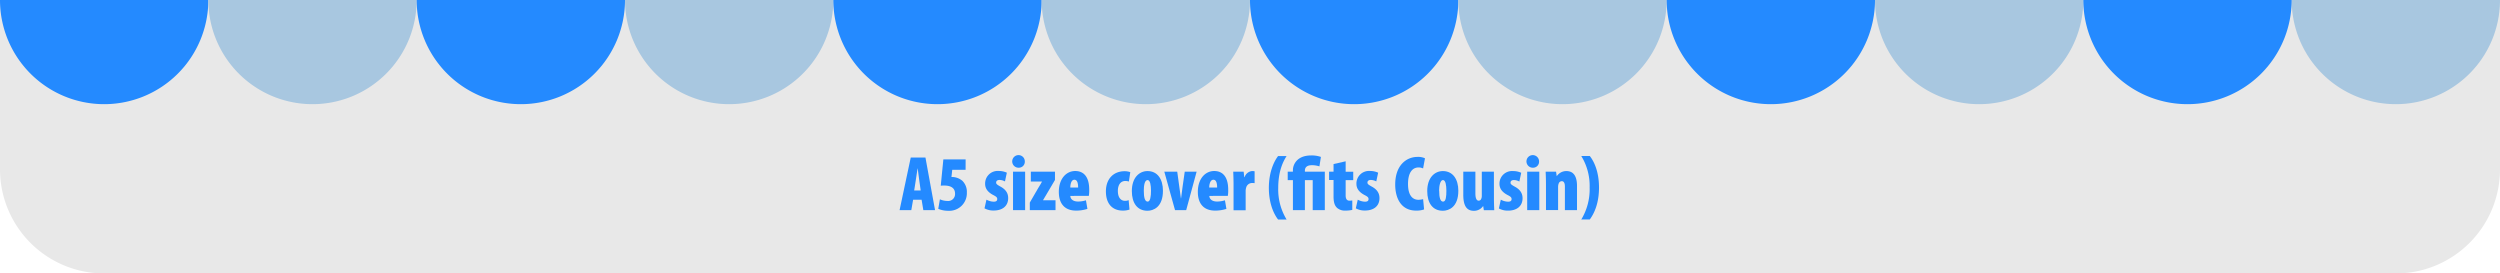 <svg xmlns="http://www.w3.org/2000/svg" viewBox="0 0 960 105"><defs><style>.cls-1{fill:#e8e8e8;}.cls-2{fill:#a8c7e0;}.cls-3{fill:#248aff;}</style></defs><g id="レイヤー_2" data-name="レイヤー 2"><g id="要素"><path class="cls-1" d="M0,0H960a0,0,0,0,1,0,0V65a40,40,0,0,1-40,40H40A40,40,0,0,1,0,65V0A0,0,0,0,1,0,0Z"/><path class="cls-2" d="M320,0a40,40,0,0,1-40,40A40,40,0,0,1,240,0Z"/><path class="cls-3" d="M400,0a40,40,0,0,1-40,40A40,40,0,0,1,320,0Z"/><path class="cls-2" d="M480,0a40,40,0,0,1-40,40A40,40,0,0,1,400,0Z"/><path class="cls-3" d="M560,0a40,40,0,0,1-40,40A40,40,0,0,1,480,0Z"/><path class="cls-2" d="M640,0a40,40,0,0,1-40,40A40,40,0,0,1,560,0Z"/><path class="cls-3" d="M720,0a40,40,0,0,1-40,40A40,40,0,0,1,640,0Z"/><path class="cls-3" d="M80,0A40,40,0,0,1,40,40,40,40,0,0,1,0,0Z"/><path class="cls-2" d="M160,0a40,40,0,0,1-40,40A40,40,0,0,1,80,0Z"/><path class="cls-3" d="M240,0a40,40,0,0,1-40,40A40,40,0,0,1,160,0Z"/><path class="cls-2" d="M960,0a40,40,0,0,1-40,40A40,40,0,0,1,880,0Z"/><path class="cls-2" d="M800,0a40,40,0,0,1-40,40A40,40,0,0,1,720,0Z"/><path class="cls-3" d="M880,0a40,40,0,0,1-40,40A40,40,0,0,1,800,0Z"/><path class="cls-3" d="M350.63,76.7l-.69,4h-4.5l4.29-20.22h5.64l3.69,20.22h-4.5l-.66-4Zm2.91-3.57L353,69.29c-.15-1.14-.42-3.33-.6-4.59h-.06c-.21,1.26-.51,3.51-.69,4.59l-.6,3.84Z"/><path class="cls-3" d="M370.79,65.21h-5.13l-.3,2.76h.54a6.36,6.36,0,0,1,3.66,1.47,5.92,5.92,0,0,1,1.71,4.5,6.75,6.75,0,0,1-7.17,7,9.71,9.71,0,0,1-3.81-.75l.63-3.66a6.85,6.85,0,0,0,2.82.63,2.65,2.65,0,0,0,3-2.79c0-2.43-2-3.12-4.14-3.12a9.72,9.72,0,0,0-1.35.06l1-10.11h8.55Z"/><path class="cls-3" d="M378.8,76.67a6.13,6.13,0,0,0,2.79.78c.87,0,1.35-.3,1.35-1s-.45-1-1.65-1.62c-2.61-1.41-3-3.06-3-4.26a4.82,4.82,0,0,1,5.19-4.92,7.53,7.53,0,0,1,3.15.66l-.72,3.36a4.53,4.53,0,0,0-2.1-.57c-.9,0-1.29.45-1.29,1s.33.81,1.68,1.56c2.37,1.29,2.94,2.91,2.94,4.41,0,3.06-2.22,4.77-5.55,4.77a7,7,0,0,1-3.54-.84Z"/><path class="cls-3" d="M393.53,62a2.29,2.29,0,0,1-2.34,2.4,2.42,2.42,0,1,1,2.34-2.4ZM389,80.69V65.93h4.65V80.69Z"/><path class="cls-3" d="M395.45,77.78l3.18-5.49c.51-.87,1.2-1.92,1.47-2.49v-.09h-4.26V65.93h9.27v3.18l-3.06,5.19c-.54.93-1.17,2-1.5,2.52v.09h4.77v3.78h-9.87Z"/><path class="cls-3" d="M411,75.23c.06,1.35,1.2,2.16,3,2.16a10.07,10.07,0,0,0,3-.48l.57,3.3a14,14,0,0,1-4.38.66c-4.23,0-6.6-2.55-6.6-7.2,0-5,2.82-8,6.3-8,3.24,0,5.37,2.22,5.37,7.17a12.51,12.51,0,0,1-.15,2.37Zm3-3.21c0-1.44-.24-3-1.44-3S411,70.76,411,72Z"/><path class="cls-3" d="M433.73,80.48a7.83,7.83,0,0,1-2.55.39c-4,0-6.51-2.58-6.51-7.38s2.91-7.74,7.17-7.74a6.35,6.35,0,0,1,2.19.36l-.54,3.6a4.94,4.94,0,0,0-1.38-.21c-1.71,0-2.85,1.38-2.85,3.81s1.05,3.81,2.76,3.81a3.24,3.24,0,0,0,1.38-.27Z"/><path class="cls-3" d="M446.57,73.25c0,6.33-3.72,7.68-5.94,7.68-3.9,0-6-2.94-6-7.56,0-5.25,2.94-7.68,6-7.68C444.5,65.69,446.57,68.81,446.57,73.25Zm-7.35,0c0,2.55.39,4.17,1.5,4.17,1,0,1.26-2.07,1.26-4.17s-.3-4.11-1.32-4.11C439.49,69.17,439.22,71.33,439.22,73.28Z"/><path class="cls-3" d="M452.06,65.93l.81,5.88c.21,1.44.39,2.76.6,4.35h.06c.18-1.62.36-2.85.57-4.35l.84-5.88h4.56l-4,14.76h-4.29l-4.11-14.76Z"/><path class="cls-3" d="M464.38,75.23c.07,1.35,1.2,2.16,3,2.16a10.12,10.12,0,0,0,3-.48l.56,3.3a14,14,0,0,1-4.37.66c-4.23,0-6.6-2.55-6.6-7.2,0-5,2.82-8,6.29-8,3.25,0,5.37,2.22,5.37,7.17a11.69,11.69,0,0,1-.15,2.37Zm3-3.21c0-1.44-.25-3-1.44-3s-1.6,1.74-1.6,3Z"/><path class="cls-3" d="M473.68,70.64c0-1.56-.06-3.21-.12-4.71h4l.24,2.1h.13a3.34,3.34,0,0,1,2.84-2.34,4.1,4.1,0,0,1,1,.09v4.56a5.17,5.17,0,0,0-1-.06A2.31,2.31,0,0,0,478.54,72a4.64,4.64,0,0,0-.21,1.53v7.2h-4.65Z"/><path class="cls-3" d="M494.05,59.93c-1.77,2.73-3.21,6.57-3.21,12.24a22.15,22.15,0,0,0,3.21,12.12h-3.27C489,82,487.24,77.9,487.24,72.14s1.8-9.93,3.54-12.21Z"/><path class="cls-3" d="M496.48,80.69V69.17h-2V65.93h2v-.69c0-1.59,1.17-5.55,7-5.55a10.71,10.71,0,0,1,3.75.57l-.57,3.63a9.1,9.1,0,0,0-2.91-.45c-2.07,0-2.67,1-2.67,2.07v.42h7.65V80.69h-4.65V69.17h-3V80.69Z"/><path class="cls-3" d="M516.73,61.94v4h2.91v3.24h-2.91v5.88c0,1.62.72,2,1.47,2a6.56,6.56,0,0,0,1.08-.09V80.6a11.88,11.88,0,0,1-2.7.27,4.54,4.54,0,0,1-3.09-1c-.9-.81-1.41-2-1.41-4.44v-6.3h-1.71V65.93h1.71V63Z"/><path class="cls-3" d="M521.38,76.67a6.13,6.13,0,0,0,2.79.78c.87,0,1.35-.3,1.35-1s-.45-1-1.65-1.62c-2.61-1.41-3-3.06-3-4.26a4.82,4.82,0,0,1,5.19-4.92,7.53,7.53,0,0,1,3.15.66l-.72,3.36a4.53,4.53,0,0,0-2.1-.57c-.9,0-1.29.45-1.29,1s.33.81,1.68,1.56c2.37,1.29,2.94,2.91,2.94,4.41,0,3.06-2.22,4.77-5.55,4.77a7,7,0,0,1-3.54-.84Z"/><path class="cls-3" d="M546.85,80.42a8.68,8.68,0,0,1-3.09.45c-5.7,0-8-4.71-8-10,0-7.47,4.35-10.62,8.58-10.62a6.07,6.07,0,0,1,2.85.54l-.72,3.9a3.83,3.83,0,0,0-1.74-.39c-2.28,0-4.05,1.86-4.05,6.36,0,4.23,1.65,6.06,4,6.06a8.42,8.42,0,0,0,1.8-.24Z"/><path class="cls-3" d="M560,73.25c0,6.33-3.72,7.68-5.94,7.68-3.9,0-6-2.94-6-7.56,0-5.25,2.94-7.68,6-7.68C557.89,65.69,560,68.81,560,73.25Zm-7.35,0c0,2.55.39,4.17,1.5,4.17s1.26-2.07,1.26-4.17-.3-4.11-1.32-4.11S552.61,71.33,552.61,73.28Z"/><path class="cls-3" d="M573.67,76c0,1.56.06,3.21.12,4.71h-4l-.24-1.56h-.06a4.19,4.19,0,0,1-3.51,1.8c-2.91,0-4.08-2.1-4.08-6.21V65.93h4.65v8.31c0,1.77.39,2.82,1.26,2.82a1,1,0,0,0,.93-.6,2.58,2.58,0,0,0,.27-1.23v-9.3h4.65Z"/><path class="cls-3" d="M576.31,76.67a6.13,6.13,0,0,0,2.79.78c.87,0,1.35-.3,1.35-1s-.45-1-1.65-1.62c-2.61-1.41-3-3.06-3-4.26A4.82,4.82,0,0,1,581,65.69a7.53,7.53,0,0,1,3.15.66l-.72,3.36a4.53,4.53,0,0,0-2.1-.57c-.9,0-1.29.45-1.29,1s.33.81,1.68,1.56c2.37,1.29,2.94,2.91,2.94,4.41,0,3.06-2.22,4.77-5.55,4.77a7,7,0,0,1-3.54-.84Z"/><path class="cls-3" d="M591,62a2.29,2.29,0,0,1-2.34,2.4A2.42,2.42,0,1,1,591,62Zm-4.56,18.69V65.93h4.65V80.69Z"/><path class="cls-3" d="M593.65,70.64c0-1.56-.06-3.21-.12-4.71h4l.24,1.68h.06a4.41,4.41,0,0,1,3.66-1.92c3.12,0,4.08,2.55,4.08,5.73v9.27h-4.65V71.57c0-1-.27-2-1.2-2a1.29,1.29,0,0,0-1.17.87,3.68,3.68,0,0,0-.24,1.38v8.85h-4.65Z"/><path class="cls-3" d="M607.21,84.29A22.4,22.4,0,0,0,610.42,72a21.88,21.88,0,0,0-3.21-12.09h3.27c1.74,2.19,3.54,6.18,3.54,12.12s-1.8,9.9-3.54,12.24Z"/></g></g></svg>
